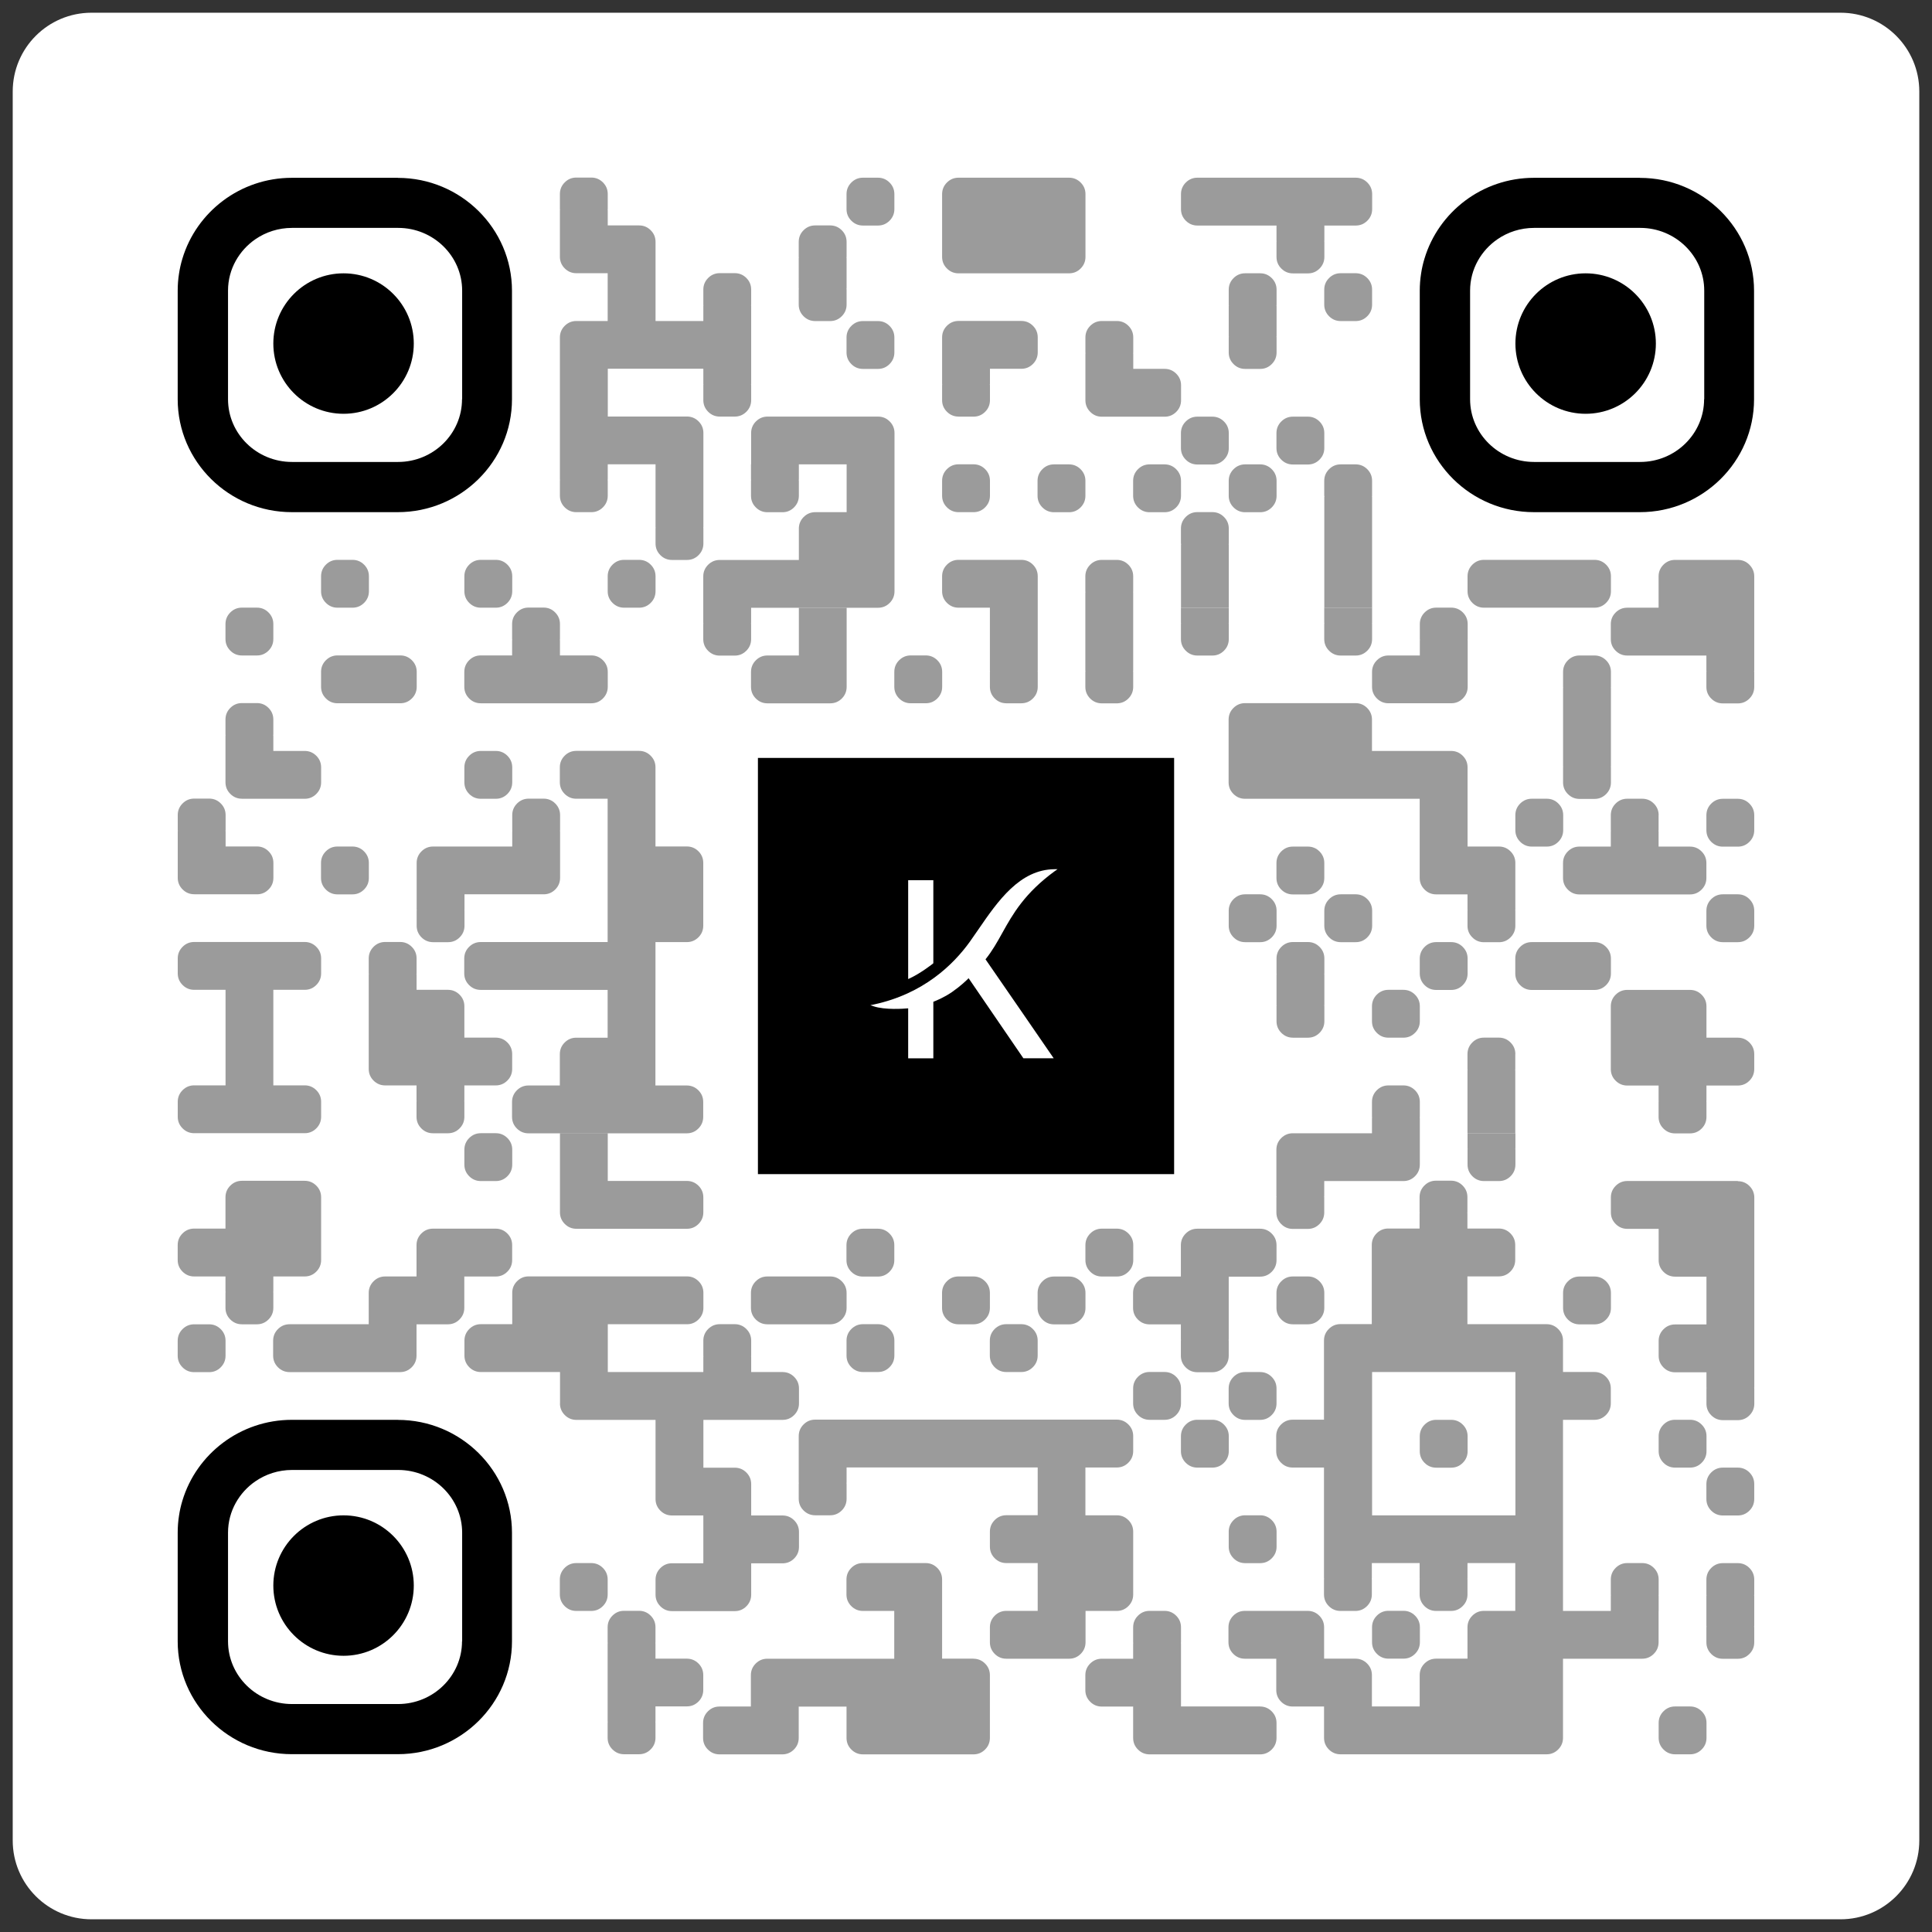 <svg xmlns="http://www.w3.org/2000/svg" fill="none" viewBox="0 0 120 120" height="120" width="120">
<rect x="0" y="0" width="120" height="120" fill="#333333" stroke="none"/>
<g clip-path="url(#clip0_16957_1052)">
<path fill="white" d="M114.316 0.79H5.684C2.981 0.79 0.79 2.981 0.79 5.684V114.316C0.79 117.019 2.981 119.211 5.684 119.211H114.316C117.019 119.211 119.211 117.019 119.211 114.316V5.684C119.211 2.981 117.019 0.79 114.316 0.79Z"></path>
<path fill="#9B9B9B" d="M53.601 14.009H54.529C54.809 14.009 55.05 13.91 55.251 13.709C55.448 13.512 55.551 13.271 55.551 12.987V12.059C55.551 11.779 55.452 11.538 55.251 11.337C55.054 11.139 54.813 11.037 54.529 11.037H53.601C53.321 11.037 53.08 11.135 52.879 11.337C52.681 11.534 52.579 11.775 52.579 12.059V12.987C52.579 13.267 52.677 13.508 52.879 13.709C53.076 13.906 53.317 14.009 53.601 14.009Z"></path>
<path fill="#9B9B9B" d="M74.372 14.009H79.286V14.96H79.294C79.29 14.992 79.286 15.016 79.286 15.031V15.959C79.286 16.239 79.385 16.48 79.586 16.681C79.784 16.879 80.025 16.981 80.309 16.981H81.236C81.517 16.981 81.757 16.883 81.959 16.681C82.156 16.484 82.259 16.243 82.259 15.959V15.031C82.259 15.031 82.259 14.992 82.251 14.96H82.259V14.009H84.205C84.485 14.009 84.726 13.91 84.927 13.709C85.125 13.512 85.227 13.271 85.227 12.987V12.059C85.227 11.779 85.129 11.538 84.927 11.337C84.73 11.139 84.489 11.037 84.205 11.037H74.376C74.096 11.037 73.855 11.135 73.653 11.337C73.456 11.534 73.353 11.775 73.353 12.059V12.987C73.353 13.267 73.452 13.508 73.653 13.709C73.851 13.906 74.092 14.009 74.376 14.009H74.372Z"></path>
<path fill="#9B9B9B" d="M59.538 16.977H66.398C66.679 16.977 66.92 16.879 67.121 16.677C67.318 16.48 67.421 16.239 67.421 15.955V12.059C67.421 11.779 67.322 11.538 67.121 11.337C66.924 11.139 66.683 11.037 66.398 11.037H59.538C59.258 11.037 59.017 11.135 58.816 11.337C58.618 11.534 58.516 11.775 58.516 12.059V15.955C58.516 16.235 58.614 16.476 58.816 16.677C59.013 16.875 59.254 16.977 59.538 16.977Z"></path>
<path fill="#9B9B9B" d="M50.633 19.942H51.56C51.841 19.942 52.081 19.843 52.283 19.642C52.48 19.444 52.583 19.204 52.583 18.919V17.992C52.583 17.992 52.583 17.952 52.575 17.921H52.583V16.022H52.575C52.579 15.99 52.583 15.967 52.583 15.951V15.023C52.583 14.743 52.484 14.502 52.283 14.301C52.085 14.104 51.845 14.001 51.56 14.001H50.633C50.352 14.001 50.112 14.1 49.91 14.301C49.713 14.498 49.61 14.739 49.61 15.023V15.951C49.61 15.951 49.61 15.99 49.618 16.022H49.61V17.921H49.618C49.614 17.952 49.61 17.976 49.61 17.992V18.919C49.61 19.2 49.709 19.44 49.91 19.642C50.108 19.839 50.349 19.942 50.633 19.942Z"></path>
<path fill="#9B9B9B" d="M83.273 19.942H84.201C84.481 19.942 84.722 19.843 84.923 19.642C85.121 19.445 85.223 19.204 85.223 18.92V17.992C85.223 17.712 85.125 17.471 84.923 17.27C84.726 17.072 84.485 16.97 84.201 16.97H83.273C82.993 16.97 82.752 17.068 82.551 17.27C82.354 17.467 82.251 17.708 82.251 17.992V18.92C82.251 19.2 82.35 19.441 82.551 19.642C82.748 19.84 82.989 19.942 83.273 19.942Z"></path>
<path fill="#9B9B9B" d="M54.529 19.942H53.601C53.321 19.942 53.08 20.041 52.879 20.242C52.681 20.439 52.579 20.68 52.579 20.964V21.892C52.579 22.172 52.677 22.413 52.879 22.614C53.076 22.812 53.317 22.914 53.601 22.914H54.529C54.809 22.914 55.05 22.816 55.251 22.614C55.448 22.417 55.551 22.176 55.551 21.892V20.964C55.551 20.684 55.452 20.443 55.251 20.242C55.054 20.044 54.813 19.942 54.529 19.942Z"></path>
<path fill="#9B9B9B" d="M67.417 21.892C67.417 21.892 67.417 21.931 67.425 21.963H67.417V24.86C67.417 25.141 67.516 25.381 67.717 25.583C67.914 25.78 68.155 25.883 68.439 25.883H72.335C72.616 25.883 72.856 25.784 73.058 25.583C73.255 25.385 73.358 25.145 73.358 24.86V23.933C73.358 23.652 73.259 23.412 73.058 23.21C72.86 23.013 72.62 22.91 72.335 22.91H70.389V21.959H70.382C70.385 21.927 70.389 21.904 70.389 21.888V20.96C70.389 20.68 70.291 20.439 70.089 20.238C69.892 20.041 69.651 19.938 69.367 19.938H68.439C68.159 19.938 67.918 20.037 67.717 20.238C67.52 20.435 67.417 20.676 67.417 20.96V21.888V21.892Z"></path>
<path fill="#9B9B9B" d="M76.318 21.892C76.318 22.172 76.417 22.413 76.618 22.614C76.816 22.812 77.056 22.914 77.341 22.914H78.268C78.549 22.914 78.789 22.816 78.991 22.614C79.188 22.417 79.291 22.176 79.291 21.892V20.964C79.291 20.964 79.291 20.925 79.283 20.893H79.291V18.995H79.283C79.287 18.963 79.291 18.939 79.291 18.924V17.996C79.291 17.716 79.192 17.475 78.991 17.274C78.793 17.076 78.553 16.974 78.268 16.974H77.341C77.061 16.974 76.82 17.072 76.618 17.274C76.421 17.471 76.318 17.712 76.318 17.996V18.924C76.318 18.924 76.318 18.963 76.326 18.995H76.318V20.893H76.326C76.322 20.925 76.318 20.949 76.318 20.964V21.892Z"></path>
<path fill="#9B9B9B" d="M59.538 25.879H60.466C60.746 25.879 60.987 25.78 61.188 25.579C61.385 25.381 61.488 25.141 61.488 24.857V23.929C61.488 23.929 61.488 23.889 61.48 23.858H61.488V22.907H63.434C63.714 22.907 63.955 22.808 64.156 22.607C64.354 22.409 64.456 22.168 64.456 21.884V20.956C64.456 20.676 64.358 20.435 64.156 20.234C63.959 20.037 63.718 19.934 63.434 19.934H59.538C59.258 19.934 59.017 20.033 58.816 20.234C58.618 20.431 58.516 20.672 58.516 20.956V23.854H58.523C58.52 23.885 58.516 23.909 58.516 23.925V24.852C58.516 25.133 58.614 25.374 58.816 25.575C59.013 25.772 59.254 25.875 59.538 25.875V25.879Z"></path>
<path fill="#9B9B9B" d="M46.646 28.843V29.795H46.654C46.65 29.826 46.646 29.85 46.646 29.866V30.793C46.646 31.074 46.744 31.314 46.946 31.516C47.143 31.713 47.384 31.816 47.668 31.816H48.596C48.876 31.816 49.117 31.717 49.318 31.516C49.515 31.318 49.618 31.078 49.618 30.793V29.866C49.618 29.866 49.618 29.826 49.61 29.795H49.618V28.843H52.586V31.812H50.64C50.36 31.812 50.119 31.91 49.918 32.112C49.721 32.309 49.618 32.55 49.618 32.834V34.78H44.703C44.423 34.78 44.182 34.879 43.981 35.08C43.784 35.278 43.681 35.518 43.681 35.803V38.7H43.689C43.685 38.732 43.681 38.755 43.681 38.771V39.699C43.681 39.979 43.78 40.22 43.981 40.421C44.178 40.618 44.419 40.721 44.703 40.721H45.631C45.911 40.721 46.152 40.622 46.353 40.421C46.551 40.224 46.654 39.983 46.654 39.699V38.771C46.654 38.771 46.654 38.732 46.646 38.7H46.654V37.749H49.622H52.59H54.536C54.817 37.749 55.057 37.65 55.259 37.449C55.456 37.251 55.559 37.011 55.559 36.726V31.812V26.897C55.559 26.617 55.46 26.376 55.259 26.175C55.061 25.978 54.821 25.875 54.536 25.875H47.676C47.396 25.875 47.155 25.974 46.953 26.175C46.756 26.372 46.654 26.613 46.654 26.897V28.843H46.646Z"></path>
<path fill="#9B9B9B" d="M75.3 25.879H74.372C74.092 25.879 73.851 25.978 73.65 26.179C73.452 26.376 73.35 26.617 73.35 26.901V27.829C73.35 28.109 73.448 28.35 73.65 28.551C73.847 28.749 74.088 28.851 74.372 28.851H75.3C75.58 28.851 75.821 28.753 76.022 28.551C76.219 28.354 76.322 28.113 76.322 27.829V26.901C76.322 26.621 76.223 26.38 76.022 26.179C75.825 25.982 75.584 25.879 75.3 25.879Z"></path>
<path fill="#9B9B9B" d="M81.233 25.879H80.305C80.025 25.879 79.784 25.978 79.583 26.179C79.385 26.376 79.283 26.617 79.283 26.901V27.829C79.283 28.109 79.381 28.35 79.583 28.551C79.78 28.749 80.021 28.851 80.305 28.851H81.233C81.513 28.851 81.754 28.753 81.955 28.551C82.152 28.354 82.255 28.113 82.255 27.829V26.901C82.255 26.621 82.156 26.38 81.955 26.179C81.758 25.982 81.517 25.879 81.233 25.879Z"></path>
<path fill="#9B9B9B" d="M35.798 31.812H36.726C37.006 31.812 37.247 31.713 37.448 31.512C37.646 31.314 37.748 31.073 37.748 30.789V29.862C37.748 29.862 37.748 29.822 37.74 29.791H37.748V28.839H40.717V31.808V32.759H40.725C40.721 32.791 40.717 32.814 40.717 32.83V33.758C40.717 34.038 40.815 34.279 41.017 34.48C41.214 34.678 41.455 34.78 41.739 34.78H42.667C42.947 34.78 43.188 34.681 43.389 34.48C43.586 34.283 43.689 34.042 43.689 33.758V32.83C43.689 32.83 43.689 32.791 43.681 32.759H43.689V31.808V26.893C43.689 26.613 43.59 26.372 43.389 26.171C43.192 25.974 42.951 25.871 42.667 25.871H37.752V22.902H43.685V23.854H43.693C43.689 23.885 43.685 23.909 43.685 23.925V24.852C43.685 25.133 43.784 25.373 43.985 25.575C44.182 25.772 44.423 25.875 44.708 25.875H45.635C45.915 25.875 46.156 25.776 46.358 25.575C46.555 25.378 46.657 25.137 46.657 24.852V23.925C46.657 23.925 46.657 23.885 46.65 23.854H46.657V18.987H46.65C46.654 18.955 46.657 18.931 46.657 18.916V17.988C46.657 17.708 46.559 17.467 46.358 17.266C46.16 17.068 45.919 16.966 45.635 16.966H44.708C44.427 16.966 44.186 17.064 43.985 17.266C43.788 17.463 43.685 17.704 43.685 17.988V18.916C43.685 18.916 43.685 18.955 43.693 18.987H43.685V19.938H40.717V15.024C40.717 14.743 40.618 14.502 40.417 14.301C40.219 14.104 39.978 14.001 39.694 14.001H37.748V13.05H37.74C37.744 13.018 37.748 12.995 37.748 12.979V12.051C37.748 11.771 37.65 11.53 37.448 11.329C37.251 11.131 37.01 11.029 36.726 11.029H35.798C35.518 11.029 35.277 11.127 35.076 11.329C34.879 11.526 34.776 11.767 34.776 12.051V12.979C34.776 12.979 34.776 13.018 34.784 13.05H34.776V15.947C34.776 16.227 34.875 16.468 35.076 16.67C35.273 16.867 35.514 16.97 35.798 16.97H37.744V19.938H35.798C35.518 19.938 35.277 20.037 35.076 20.238C34.879 20.435 34.776 20.676 34.776 20.96V29.791H34.784C34.78 29.822 34.776 29.846 34.776 29.862V30.789C34.776 31.07 34.875 31.31 35.076 31.512C35.273 31.709 35.514 31.812 35.798 31.812Z"></path>
<path fill="#9B9B9B" d="M59.538 31.812H60.466C60.746 31.812 60.987 31.713 61.188 31.512C61.385 31.314 61.488 31.074 61.488 30.789V29.862C61.488 29.581 61.389 29.341 61.188 29.139C60.991 28.942 60.75 28.839 60.466 28.839H59.538C59.258 28.839 59.017 28.938 58.816 29.139C58.618 29.337 58.516 29.578 58.516 29.862V30.789C58.516 31.07 58.614 31.31 58.816 31.512C59.013 31.709 59.254 31.812 59.538 31.812Z"></path>
<path fill="#9B9B9B" d="M67.417 29.866C67.417 29.585 67.318 29.345 67.117 29.143C66.919 28.946 66.678 28.843 66.394 28.843H65.467C65.186 28.843 64.946 28.942 64.744 29.143C64.547 29.341 64.444 29.581 64.444 29.866V30.793C64.444 31.073 64.543 31.314 64.744 31.516C64.942 31.713 65.183 31.816 65.467 31.816H66.394C66.675 31.816 66.915 31.717 67.117 31.516C67.314 31.318 67.417 31.078 67.417 30.793V29.866Z"></path>
<path fill="#9B9B9B" d="M72.331 28.843H71.404C71.124 28.843 70.883 28.942 70.681 29.143C70.484 29.341 70.381 29.581 70.381 29.866V30.793C70.381 31.073 70.48 31.314 70.681 31.516C70.879 31.713 71.12 31.816 71.404 31.816H72.331C72.612 31.816 72.852 31.717 73.054 31.516C73.251 31.318 73.354 31.078 73.354 30.793V29.866C73.354 29.585 73.255 29.345 73.054 29.143C72.856 28.946 72.616 28.843 72.331 28.843Z"></path>
<path fill="#9B9B9B" d="M76.318 30.793C76.318 31.073 76.417 31.314 76.618 31.516C76.816 31.713 77.056 31.816 77.341 31.816H78.268C78.549 31.816 78.789 31.717 78.991 31.516C79.188 31.318 79.291 31.078 79.291 30.793V29.866C79.291 29.585 79.192 29.345 78.991 29.143C78.793 28.946 78.553 28.843 78.268 28.843H77.341C77.061 28.843 76.82 28.942 76.618 29.143C76.421 29.341 76.318 29.581 76.318 29.866V30.793Z"></path>
<path fill="#9B9B9B" d="M82.255 30.793C82.255 30.793 82.255 30.833 82.263 30.864H82.255V37.748H85.223V30.864H85.216C85.219 30.833 85.223 30.809 85.223 30.793V29.866C85.223 29.585 85.125 29.345 84.923 29.143C84.726 28.946 84.485 28.843 84.201 28.843H83.273C82.993 28.843 82.752 28.942 82.551 29.143C82.354 29.341 82.251 29.581 82.251 29.866V30.793H82.255Z"></path>
<path fill="#9B9B9B" d="M73.354 33.758C73.354 33.758 73.354 33.797 73.362 33.829H73.354V37.745H76.322V33.829H76.314C76.318 33.797 76.322 33.773 76.322 33.758V32.83C76.322 32.55 76.223 32.309 76.022 32.108C75.825 31.91 75.584 31.808 75.3 31.808H74.372C74.092 31.808 73.851 31.906 73.65 32.108C73.452 32.305 73.35 32.546 73.35 32.83V33.758H73.354Z"></path>
<path fill="#9B9B9B" d="M20.964 37.745H21.892C22.172 37.745 22.413 37.646 22.614 37.445C22.812 37.248 22.914 37.007 22.914 36.722V35.795C22.914 35.515 22.816 35.274 22.614 35.072C22.417 34.875 22.176 34.773 21.892 34.773H20.964C20.684 34.773 20.443 34.871 20.242 35.072C20.044 35.27 19.942 35.511 19.942 35.795V36.722C19.942 37.003 20.041 37.243 20.242 37.445C20.439 37.642 20.68 37.745 20.964 37.745Z"></path>
<path fill="#9B9B9B" d="M29.866 37.745H30.793C31.073 37.745 31.314 37.646 31.516 37.445C31.713 37.248 31.816 37.007 31.816 36.722V35.795C31.816 35.515 31.717 35.274 31.516 35.072C31.318 34.875 31.078 34.773 30.793 34.773H29.866C29.585 34.773 29.345 34.871 29.143 35.072C28.946 35.27 28.843 35.511 28.843 35.795V36.722C28.843 37.003 28.942 37.243 29.143 37.445C29.341 37.642 29.581 37.745 29.866 37.745Z"></path>
<path fill="#9B9B9B" d="M39.695 37.745C39.975 37.745 40.216 37.646 40.417 37.445C40.614 37.248 40.717 37.007 40.717 36.722V35.795C40.717 35.515 40.618 35.274 40.417 35.072C40.22 34.875 39.979 34.773 39.695 34.773H38.767C38.487 34.773 38.246 34.871 38.045 35.072C37.847 35.27 37.745 35.511 37.745 35.795V36.722C37.745 37.003 37.843 37.243 38.045 37.445C38.242 37.642 38.483 37.745 38.767 37.745H39.695Z"></path>
<path fill="#9B9B9B" d="M59.538 37.745H61.484V41.661H61.492C61.488 41.692 61.484 41.716 61.484 41.732V42.659C61.484 42.94 61.583 43.18 61.784 43.382C61.981 43.579 62.222 43.682 62.506 43.682H63.434C63.714 43.682 63.955 43.583 64.156 43.382C64.354 43.184 64.456 42.944 64.456 42.659V41.732C64.456 41.732 64.456 41.692 64.448 41.661H64.456V35.795C64.456 35.515 64.358 35.274 64.156 35.072C63.959 34.875 63.718 34.773 63.434 34.773H59.538C59.258 34.773 59.017 34.871 58.816 35.072C58.618 35.27 58.516 35.511 58.516 35.795V36.722C58.516 37.003 58.614 37.243 58.816 37.445C59.013 37.642 59.254 37.745 59.538 37.745Z"></path>
<path fill="#9B9B9B" d="M70.385 35.799C70.385 35.519 70.287 35.278 70.085 35.076C69.888 34.879 69.647 34.776 69.363 34.776H68.436C68.155 34.776 67.914 34.875 67.713 35.076C67.516 35.274 67.413 35.514 67.413 35.799V36.726C67.413 36.726 67.413 36.766 67.421 36.797H67.413V41.664H67.421C67.417 41.696 67.413 41.72 67.413 41.736V42.663C67.413 42.944 67.512 43.184 67.713 43.386C67.91 43.583 68.151 43.686 68.436 43.686H69.363C69.643 43.686 69.884 43.587 70.085 43.386C70.283 43.188 70.385 42.947 70.385 42.663V41.736C70.385 41.736 70.385 41.696 70.378 41.664H70.385V36.797H70.378C70.382 36.766 70.385 36.742 70.385 36.726V35.799Z"></path>
<path fill="#9B9B9B" d="M92.175 37.745H94.121H97.089H99.035C99.316 37.745 99.556 37.646 99.758 37.445C99.955 37.248 100.058 37.007 100.058 36.722V35.795C100.058 35.515 99.959 35.274 99.758 35.072C99.56 34.875 99.319 34.773 99.035 34.773H92.175C91.894 34.773 91.654 34.871 91.452 35.072C91.255 35.27 91.152 35.511 91.152 35.795V36.722C91.152 37.003 91.251 37.243 91.452 37.445C91.65 37.642 91.891 37.745 92.175 37.745Z"></path>
<path fill="#9B9B9B" d="M108.659 35.076C108.462 34.879 108.221 34.776 107.937 34.776H104.041C103.76 34.776 103.52 34.875 103.318 35.076C103.121 35.274 103.018 35.514 103.018 35.799V37.745H101.072C100.792 37.745 100.551 37.843 100.35 38.045C100.152 38.242 100.05 38.483 100.05 38.767V39.695C100.05 39.975 100.148 40.216 100.35 40.417C100.547 40.614 100.788 40.717 101.072 40.717H105.987V41.669H105.995C105.991 41.7 105.987 41.724 105.987 41.739V42.667C105.987 42.947 106.085 43.188 106.287 43.389C106.484 43.587 106.725 43.69 107.009 43.69H107.937C108.217 43.69 108.458 43.591 108.659 43.389C108.856 43.192 108.959 42.951 108.959 42.667V41.739C108.959 41.739 108.959 41.7 108.951 41.669H108.959V35.803C108.959 35.522 108.86 35.282 108.659 35.08V35.076Z"></path>
<path fill="#9B9B9B" d="M15.027 40.713H15.955C16.235 40.713 16.476 40.614 16.677 40.413C16.875 40.216 16.977 39.975 16.977 39.691V38.763C16.977 38.483 16.879 38.242 16.677 38.041C16.48 37.843 16.239 37.741 15.955 37.741H15.027C14.747 37.741 14.506 37.839 14.305 38.041C14.107 38.238 14.005 38.479 14.005 38.763V39.691C14.005 39.971 14.104 40.212 14.305 40.413C14.502 40.611 14.743 40.713 15.027 40.713Z"></path>
<path fill="#9B9B9B" d="M49.614 40.713H47.668C47.388 40.713 47.147 40.812 46.946 41.013C46.749 41.21 46.646 41.451 46.646 41.735V42.663C46.646 42.943 46.745 43.184 46.946 43.385C47.143 43.583 47.384 43.685 47.668 43.685H51.564C51.845 43.685 52.086 43.587 52.287 43.385C52.484 43.188 52.587 42.947 52.587 42.663V37.748H49.618V40.717L49.614 40.713Z"></path>
<path fill="#9B9B9B" d="M76.318 37.745H73.35V38.696H73.358C73.354 38.727 73.35 38.751 73.35 38.767V39.695C73.35 39.975 73.448 40.216 73.65 40.417C73.847 40.614 74.088 40.717 74.372 40.717H75.3C75.58 40.717 75.821 40.618 76.022 40.417C76.219 40.22 76.322 39.979 76.322 39.695V38.767C76.322 38.767 76.322 38.727 76.314 38.696H76.322V37.745H76.318Z"></path>
<path fill="#9B9B9B" d="M85.219 37.745H82.251V38.696H82.259C82.255 38.727 82.251 38.751 82.251 38.767V39.695C82.251 39.975 82.35 40.216 82.551 40.417C82.748 40.614 82.989 40.717 83.273 40.717H84.201C84.481 40.717 84.722 40.618 84.923 40.417C85.121 40.22 85.223 39.979 85.223 39.695V38.767C85.223 38.767 85.223 38.727 85.216 38.696H85.223V37.745H85.219Z"></path>
<path fill="#9B9B9B" d="M20.964 43.681H24.86C25.141 43.681 25.381 43.583 25.583 43.381C25.78 43.184 25.883 42.943 25.883 42.659V41.731C25.883 41.451 25.784 41.21 25.583 41.009C25.385 40.812 25.145 40.709 24.86 40.709H20.964C20.684 40.709 20.443 40.808 20.242 41.009C20.044 41.206 19.942 41.447 19.942 41.731V42.659C19.942 42.939 20.041 43.18 20.242 43.381C20.439 43.579 20.68 43.681 20.964 43.681Z"></path>
<path fill="#9B9B9B" d="M29.866 43.682H36.726C37.007 43.682 37.247 43.583 37.449 43.382C37.646 43.184 37.749 42.943 37.749 42.659V41.732C37.749 41.451 37.65 41.211 37.449 41.009C37.251 40.812 37.01 40.709 36.726 40.709H34.78V39.758H34.772C34.776 39.726 34.78 39.703 34.78 39.687V38.759C34.78 38.479 34.681 38.238 34.48 38.037C34.283 37.839 34.042 37.737 33.758 37.737H32.83C32.55 37.737 32.309 37.836 32.108 38.037C31.91 38.234 31.808 38.475 31.808 38.759V39.687C31.808 39.687 31.808 39.726 31.816 39.758H31.808V40.709H29.862C29.581 40.709 29.341 40.808 29.139 41.009C28.942 41.207 28.839 41.447 28.839 41.732V42.659C28.839 42.939 28.938 43.18 29.139 43.382C29.337 43.579 29.578 43.682 29.862 43.682H29.866Z"></path>
<path fill="#9B9B9B" d="M55.547 42.659C55.547 42.939 55.646 43.18 55.847 43.381C56.045 43.579 56.285 43.681 56.57 43.681H57.497C57.778 43.681 58.018 43.583 58.22 43.381C58.417 43.184 58.52 42.943 58.52 42.659V41.731C58.52 41.451 58.421 41.21 58.22 41.009C58.022 40.812 57.782 40.709 57.497 40.709H56.57C56.289 40.709 56.049 40.808 55.847 41.009C55.65 41.206 55.547 41.447 55.547 41.731V42.659Z"></path>
<path fill="#9B9B9B" d="M85.22 42.659C85.22 42.939 85.318 43.18 85.52 43.382C85.717 43.579 85.958 43.681 86.242 43.681H90.138C90.418 43.681 90.659 43.583 90.861 43.382C91.058 43.184 91.16 42.943 91.16 42.659V39.762H91.153C91.157 39.73 91.16 39.706 91.16 39.691V38.763C91.16 38.483 91.062 38.242 90.861 38.041C90.663 37.843 90.422 37.741 90.138 37.741H89.21C88.93 37.741 88.689 37.839 88.488 38.041C88.291 38.238 88.188 38.479 88.188 38.763V39.691C88.188 39.691 88.188 39.73 88.196 39.762H88.188V40.713H86.242C85.962 40.713 85.721 40.812 85.52 41.013C85.322 41.211 85.22 41.451 85.22 41.736V42.663V42.659Z"></path>
<path fill="#9B9B9B" d="M99.035 40.713H98.108C97.828 40.713 97.587 40.812 97.385 41.013C97.188 41.21 97.085 41.451 97.085 41.735V42.663C97.085 42.663 97.085 42.702 97.093 42.734H97.085V47.601H97.093C97.089 47.633 97.085 47.656 97.085 47.672V48.6C97.085 48.88 97.184 49.121 97.385 49.322C97.583 49.52 97.824 49.622 98.108 49.622H99.035C99.316 49.622 99.556 49.523 99.758 49.322C99.955 49.125 100.058 48.884 100.058 48.6V47.672C100.058 47.672 100.058 47.633 100.05 47.601H100.058V42.734H100.05C100.054 42.702 100.058 42.679 100.058 42.663V41.735C100.058 41.455 99.959 41.214 99.758 41.013C99.561 40.816 99.32 40.713 99.035 40.713Z"></path>
<path fill="#9B9B9B" d="M15.027 49.614H18.923C19.204 49.614 19.444 49.516 19.646 49.314C19.843 49.117 19.946 48.876 19.946 48.592V47.664C19.946 47.384 19.847 47.143 19.646 46.942C19.448 46.744 19.207 46.642 18.923 46.642H16.977V45.691H16.969C16.973 45.659 16.977 45.635 16.977 45.619V44.692C16.977 44.411 16.879 44.171 16.677 43.969C16.48 43.772 16.239 43.669 15.955 43.669H15.027C14.747 43.669 14.506 43.768 14.305 43.969C14.107 44.167 14.005 44.408 14.005 44.692V45.619C14.005 45.619 14.005 45.659 14.013 45.691H14.005V48.588C14.005 48.868 14.104 49.109 14.305 49.31C14.502 49.508 14.743 49.61 15.027 49.61V49.614Z"></path>
<path fill="#9B9B9B" d="M29.866 49.614H30.793C31.073 49.614 31.314 49.516 31.516 49.315C31.713 49.117 31.816 48.876 31.816 48.592V47.664C31.816 47.384 31.717 47.143 31.516 46.942C31.318 46.745 31.078 46.642 30.793 46.642H29.866C29.585 46.642 29.345 46.741 29.143 46.942C28.946 47.139 28.843 47.38 28.843 47.664V48.592C28.843 48.872 28.942 49.113 29.143 49.315C29.341 49.512 29.581 49.614 29.866 49.614Z"></path>
<path fill="#9B9B9B" d="M95.143 52.583H96.071C96.351 52.583 96.592 52.484 96.793 52.283C96.99 52.085 97.093 51.845 97.093 51.56V50.633C97.093 50.352 96.994 50.112 96.793 49.91C96.596 49.713 96.355 49.61 96.071 49.61H95.143C94.863 49.61 94.622 49.709 94.421 49.91C94.223 50.108 94.121 50.349 94.121 50.633V51.56C94.121 51.841 94.219 52.081 94.421 52.283C94.618 52.48 94.859 52.583 95.143 52.583Z"></path>
<path fill="#9B9B9B" d="M103.022 50.633C103.022 50.352 102.924 50.112 102.722 49.91C102.525 49.713 102.284 49.61 102 49.61H101.072C100.792 49.61 100.551 49.709 100.35 49.91C100.153 50.108 100.05 50.349 100.05 50.633V51.56C100.05 51.56 100.05 51.6 100.058 51.631H100.05V52.583H98.104C97.824 52.583 97.583 52.681 97.382 52.883C97.184 53.08 97.082 53.321 97.082 53.605V54.533C97.082 54.813 97.18 55.054 97.382 55.255C97.579 55.453 97.82 55.555 98.104 55.555H100.05H103.018H104.964C105.245 55.555 105.485 55.456 105.687 55.255C105.884 55.058 105.987 54.817 105.987 54.533V53.605C105.987 53.325 105.888 53.084 105.687 52.883C105.489 52.685 105.249 52.583 104.964 52.583H103.018V51.631H103.01C103.014 51.6 103.018 51.576 103.018 51.56V50.633H103.022Z"></path>
<path fill="#9B9B9B" d="M107.937 49.614H107.009C106.729 49.614 106.488 49.713 106.287 49.914C106.089 50.112 105.987 50.352 105.987 50.637V51.564C105.987 51.844 106.086 52.085 106.287 52.287C106.484 52.484 106.725 52.587 107.009 52.587H107.937C108.217 52.587 108.458 52.488 108.659 52.287C108.857 52.089 108.959 51.849 108.959 51.564V50.637C108.959 50.356 108.86 50.116 108.659 49.914C108.462 49.717 108.221 49.614 107.937 49.614Z"></path>
<path fill="#9B9B9B" d="M12.063 55.547H15.959C16.239 55.547 16.48 55.449 16.681 55.247C16.879 55.05 16.981 54.809 16.981 54.525V53.597C16.981 53.317 16.883 53.076 16.681 52.875C16.484 52.678 16.243 52.575 15.959 52.575H14.013V51.624H14.005C14.009 51.592 14.013 51.568 14.013 51.553V50.625C14.013 50.345 13.914 50.104 13.713 49.903C13.515 49.705 13.275 49.602 12.991 49.602H12.063C11.783 49.602 11.542 49.701 11.341 49.903C11.143 50.1 11.04 50.341 11.04 50.625V51.553C11.04 51.553 11.04 51.592 11.048 51.624H11.04V54.521C11.04 54.801 11.139 55.042 11.341 55.243C11.538 55.441 11.779 55.543 12.063 55.543V55.547Z"></path>
<path fill="#9B9B9B" d="M22.91 53.601C22.91 53.321 22.812 53.08 22.61 52.879C22.413 52.681 22.172 52.579 21.888 52.579H20.96C20.68 52.579 20.439 52.677 20.238 52.879C20.041 53.076 19.938 53.317 19.938 53.601V54.529C19.938 54.809 20.037 55.05 20.238 55.251C20.435 55.448 20.676 55.551 20.96 55.551H21.888C22.168 55.551 22.409 55.452 22.61 55.251C22.808 55.054 22.91 54.813 22.91 54.529V53.601Z"></path>
<path fill="#9B9B9B" d="M25.879 55.547V56.499H25.887C25.883 56.53 25.879 56.554 25.879 56.57V57.497C25.879 57.778 25.978 58.018 26.179 58.22C26.376 58.417 26.617 58.52 26.901 58.52H27.829C28.109 58.52 28.35 58.421 28.551 58.22C28.749 58.022 28.851 57.781 28.851 57.497V56.57C28.851 56.57 28.851 56.53 28.843 56.499H28.851V55.547H31.82H33.766C34.046 55.547 34.287 55.449 34.488 55.247C34.685 55.05 34.788 54.809 34.788 54.525V51.627H34.78C34.784 51.596 34.788 51.572 34.788 51.556V50.629C34.788 50.349 34.689 50.108 34.488 49.906C34.291 49.709 34.05 49.606 33.766 49.606H32.838C32.558 49.606 32.317 49.705 32.116 49.906C31.918 50.104 31.816 50.345 31.816 50.629V51.556C31.816 51.556 31.816 51.596 31.824 51.627H31.816V52.579H26.901C26.621 52.579 26.38 52.678 26.179 52.879C25.982 53.076 25.879 53.317 25.879 53.601V55.547Z"></path>
<path fill="#9B9B9B" d="M81.233 52.583H80.305C80.025 52.583 79.784 52.681 79.583 52.883C79.385 53.08 79.283 53.321 79.283 53.605V54.532C79.283 54.813 79.381 55.054 79.583 55.255C79.78 55.452 80.021 55.555 80.305 55.555H81.233C81.513 55.555 81.754 55.456 81.955 55.255C82.152 55.057 82.255 54.817 82.255 54.532V53.605C82.255 53.325 82.156 53.084 81.955 52.883C81.758 52.685 81.517 52.583 81.233 52.583Z"></path>
<path fill="#9B9B9B" d="M78.268 55.547H77.341C77.061 55.547 76.82 55.646 76.618 55.847C76.421 56.045 76.318 56.285 76.318 56.57V57.497C76.318 57.778 76.417 58.018 76.618 58.22C76.816 58.417 77.056 58.52 77.341 58.52H78.268C78.549 58.52 78.789 58.421 78.991 58.22C79.188 58.022 79.291 57.782 79.291 57.497V56.57C79.291 56.289 79.192 56.049 78.991 55.847C78.793 55.65 78.553 55.547 78.268 55.547Z"></path>
<path fill="#9B9B9B" d="M82.255 57.497C82.255 57.778 82.354 58.018 82.555 58.22C82.752 58.417 82.993 58.52 83.277 58.52H84.205C84.485 58.52 84.726 58.421 84.927 58.22C85.125 58.022 85.227 57.782 85.227 57.497V56.57C85.227 56.289 85.129 56.049 84.927 55.847C84.73 55.65 84.489 55.547 84.205 55.547H83.277C82.997 55.547 82.756 55.646 82.555 55.847C82.358 56.045 82.255 56.285 82.255 56.57V57.497Z"></path>
<path fill="#9B9B9B" d="M94.121 56.569C94.121 56.569 94.121 56.53 94.113 56.498H94.121V53.601C94.121 53.321 94.022 53.08 93.821 52.879C93.624 52.681 93.383 52.579 93.099 52.579H91.153V47.664C91.153 47.384 91.054 47.143 90.853 46.942C90.655 46.744 90.415 46.642 90.13 46.642H85.216V44.696C85.216 44.415 85.117 44.175 84.916 43.973C84.718 43.776 84.478 43.673 84.193 43.673H77.333C77.053 43.673 76.812 43.772 76.611 43.973C76.413 44.171 76.311 44.411 76.311 44.696V48.592C76.311 48.872 76.409 49.113 76.611 49.314C76.808 49.511 77.049 49.614 77.333 49.614H88.18V54.529C88.18 54.809 88.279 55.05 88.48 55.251C88.678 55.448 88.918 55.551 89.203 55.551H91.149V56.502H91.157C91.153 56.534 91.149 56.558 91.149 56.573V57.501C91.149 57.781 91.247 58.022 91.449 58.223C91.646 58.421 91.887 58.523 92.171 58.523H93.099C93.379 58.523 93.62 58.425 93.821 58.223C94.018 58.026 94.121 57.785 94.121 57.501V56.573V56.569Z"></path>
<path fill="#9B9B9B" d="M107.937 55.547H107.009C106.729 55.547 106.488 55.646 106.287 55.847C106.089 56.045 105.987 56.285 105.987 56.57V57.497C105.987 57.778 106.086 58.018 106.287 58.22C106.484 58.417 106.725 58.52 107.009 58.52H107.937C108.217 58.52 108.458 58.421 108.659 58.22C108.857 58.022 108.959 57.782 108.959 57.497V56.57C108.959 56.289 108.86 56.049 108.659 55.847C108.462 55.65 108.221 55.547 107.937 55.547Z"></path>
<path fill="#9B9B9B" d="M79.287 60.462C79.287 60.462 79.287 60.501 79.294 60.533H79.287V62.431H79.294C79.291 62.463 79.287 62.487 79.287 62.502V63.43C79.287 63.71 79.385 63.951 79.587 64.153C79.784 64.35 80.025 64.453 80.309 64.453H81.237C81.517 64.453 81.758 64.354 81.959 64.153C82.156 63.955 82.259 63.714 82.259 63.43V62.502C82.259 62.502 82.259 62.463 82.251 62.431H82.259V60.533H82.251C82.255 60.501 82.259 60.477 82.259 60.462V59.534C82.259 59.254 82.16 59.013 81.959 58.812C81.762 58.614 81.521 58.512 81.237 58.512H80.309C80.029 58.512 79.788 58.61 79.587 58.812C79.389 59.009 79.287 59.25 79.287 59.534V60.462Z"></path>
<path fill="#9B9B9B" d="M91.156 59.538C91.156 59.258 91.058 59.017 90.856 58.816C90.659 58.618 90.418 58.516 90.134 58.516H89.207C88.926 58.516 88.685 58.614 88.484 58.816C88.287 59.013 88.184 59.254 88.184 59.538V60.466C88.184 60.746 88.283 60.987 88.484 61.188C88.681 61.385 88.922 61.488 89.207 61.488H90.134C90.414 61.488 90.655 61.389 90.856 61.188C91.054 60.991 91.156 60.75 91.156 60.466V59.538Z"></path>
<path fill="#9B9B9B" d="M100.057 59.538C100.057 59.258 99.959 59.017 99.757 58.816C99.56 58.618 99.319 58.516 99.035 58.516H95.139C94.859 58.516 94.618 58.614 94.417 58.816C94.219 59.013 94.117 59.254 94.117 59.538V60.466C94.117 60.746 94.215 60.987 94.417 61.188C94.614 61.385 94.855 61.488 95.139 61.488H99.035C99.315 61.488 99.556 61.389 99.757 61.188C99.955 60.991 100.057 60.75 100.057 60.466V59.538Z"></path>
<path fill="#9B9B9B" d="M40.713 61.484V58.516H42.659C42.939 58.516 43.18 58.417 43.382 58.216C43.579 58.018 43.681 57.778 43.681 57.493V53.597C43.681 53.317 43.583 53.076 43.382 52.875C43.184 52.678 42.943 52.575 42.659 52.575H40.713V47.661C40.713 47.38 40.614 47.139 40.413 46.938C40.216 46.741 39.975 46.638 39.691 46.638H35.795C35.514 46.638 35.274 46.737 35.072 46.938C34.875 47.136 34.772 47.376 34.772 47.661V48.588C34.772 48.868 34.871 49.109 35.072 49.311C35.27 49.508 35.51 49.611 35.795 49.611H37.741V55.543V58.512H29.858C29.578 58.512 29.337 58.611 29.135 58.812C28.938 59.009 28.835 59.25 28.835 59.534V60.462C28.835 60.742 28.934 60.983 29.135 61.184C29.333 61.382 29.574 61.484 29.858 61.484H37.741V64.453H35.795C35.514 64.453 35.274 64.551 35.072 64.753C34.875 64.95 34.772 65.191 34.772 65.475V67.421H32.826C32.546 67.421 32.305 67.52 32.104 67.721C31.907 67.918 31.804 68.159 31.804 68.443V69.371C31.804 69.651 31.903 69.892 32.104 70.093C32.301 70.291 32.542 70.393 32.826 70.393H34.772H37.741H40.709H42.655C42.935 70.393 43.176 70.295 43.378 70.093C43.575 69.896 43.678 69.655 43.678 69.371V68.443C43.678 68.163 43.579 67.922 43.378 67.721C43.18 67.524 42.939 67.421 42.655 67.421H40.709V61.488L40.713 61.484Z"></path>
<path fill="#9B9B9B" d="M88.188 62.502C88.188 62.222 88.09 61.981 87.888 61.78C87.691 61.583 87.45 61.48 87.166 61.48H86.238C85.958 61.48 85.717 61.579 85.516 61.78C85.318 61.977 85.216 62.218 85.216 62.502V63.43C85.216 63.71 85.314 63.951 85.516 64.152C85.713 64.35 85.954 64.452 86.238 64.452H87.166C87.446 64.452 87.687 64.354 87.888 64.152C88.086 63.955 88.188 63.714 88.188 63.43V62.502Z"></path>
<path fill="#9B9B9B" d="M31.812 65.471C31.812 65.191 31.713 64.95 31.512 64.749C31.314 64.551 31.073 64.449 30.789 64.449H28.843V62.502C28.843 62.222 28.744 61.981 28.543 61.78C28.346 61.583 28.105 61.48 27.821 61.48H25.875V60.529H25.867C25.871 60.497 25.875 60.474 25.875 60.458V59.53C25.875 59.25 25.776 59.009 25.575 58.808C25.377 58.61 25.137 58.508 24.852 58.508H23.925C23.644 58.508 23.404 58.606 23.202 58.808C23.005 59.005 22.902 59.246 22.902 59.53V60.458C22.902 60.458 22.902 60.497 22.91 60.529H22.902V66.395C22.902 66.675 23.001 66.916 23.202 67.117C23.4 67.314 23.64 67.417 23.925 67.417H25.871V68.368H25.879C25.875 68.4 25.871 68.424 25.871 68.439V69.367C25.871 69.647 25.97 69.888 26.171 70.089C26.368 70.287 26.609 70.389 26.893 70.389H27.821C28.101 70.389 28.342 70.291 28.543 70.089C28.741 69.892 28.843 69.651 28.843 69.367V68.439C28.843 68.439 28.843 68.4 28.835 68.368H28.843V67.417H30.789C31.069 67.417 31.31 67.318 31.512 67.117C31.709 66.92 31.812 66.679 31.812 66.395V65.467V65.471Z"></path>
<path fill="#9B9B9B" d="M94.121 65.471C94.121 65.191 94.022 64.95 93.821 64.749C93.623 64.551 93.383 64.449 93.098 64.449H92.171C91.891 64.449 91.65 64.547 91.448 64.749C91.251 64.946 91.148 65.187 91.148 65.471V66.399C91.148 66.399 91.148 66.438 91.156 66.47H91.148V70.386H94.117V66.47H94.109C94.113 66.438 94.117 66.415 94.117 66.399V65.471H94.121Z"></path>
<path fill="#9B9B9B" d="M107.937 64.452H105.991V62.506C105.991 62.226 105.892 61.985 105.691 61.784C105.493 61.587 105.252 61.484 104.968 61.484H101.072C100.792 61.484 100.551 61.583 100.35 61.784C100.152 61.981 100.05 62.222 100.05 62.506V66.402C100.05 66.683 100.148 66.923 100.35 67.125C100.547 67.322 100.788 67.425 101.072 67.425H103.018V68.376H103.026C103.022 68.408 103.018 68.431 103.018 68.447V69.375C103.018 69.655 103.117 69.896 103.318 70.097C103.516 70.294 103.756 70.397 104.041 70.397H104.968C105.248 70.397 105.489 70.298 105.691 70.097C105.888 69.9 105.991 69.659 105.991 69.375V68.447C105.991 68.447 105.991 68.408 105.983 68.376H105.991V67.425H107.937C108.217 67.425 108.458 67.326 108.659 67.125C108.856 66.927 108.959 66.686 108.959 66.402V65.475C108.959 65.194 108.86 64.954 108.659 64.752C108.462 64.555 108.221 64.452 107.937 64.452Z"></path>
<path fill="#9B9B9B" d="M12.063 70.385H14.009H16.977H18.923C19.204 70.385 19.445 70.287 19.646 70.085C19.843 69.888 19.946 69.647 19.946 69.363V68.435C19.946 68.155 19.847 67.914 19.646 67.713C19.448 67.516 19.208 67.413 18.923 67.413H16.977V61.48H18.923C19.204 61.48 19.445 61.382 19.646 61.18C19.843 60.983 19.946 60.742 19.946 60.458V59.53C19.946 59.25 19.847 59.009 19.646 58.808C19.448 58.61 19.208 58.508 18.923 58.508H12.063C11.783 58.508 11.542 58.606 11.341 58.808C11.143 59.005 11.04 59.246 11.04 59.53V60.458C11.04 60.738 11.139 60.979 11.341 61.18C11.538 61.378 11.779 61.48 12.063 61.48H14.009V67.413H12.063C11.783 67.413 11.542 67.512 11.341 67.713C11.143 67.91 11.04 68.151 11.04 68.435V69.363C11.04 69.643 11.139 69.884 11.341 70.085C11.538 70.283 11.779 70.385 12.063 70.385Z"></path>
<path fill="#9B9B9B" d="M88.188 68.439C88.188 68.159 88.089 67.918 87.888 67.717C87.691 67.52 87.45 67.417 87.166 67.417H86.238C85.958 67.417 85.717 67.516 85.516 67.717C85.318 67.914 85.216 68.155 85.216 68.439V69.367C85.216 69.367 85.216 69.406 85.224 69.438H85.216V70.389H80.301C80.021 70.389 79.78 70.488 79.579 70.689C79.381 70.887 79.279 71.127 79.279 71.412V74.309H79.287C79.283 74.341 79.279 74.364 79.279 74.38V75.308C79.279 75.588 79.377 75.829 79.579 76.03C79.776 76.228 80.017 76.33 80.301 76.33H81.229C81.509 76.33 81.75 76.231 81.951 76.03C82.148 75.833 82.251 75.592 82.251 75.308V74.38C82.251 74.38 82.251 74.341 82.243 74.309H82.251V73.358H87.166C87.446 73.358 87.687 73.259 87.888 73.058C88.085 72.86 88.188 72.62 88.188 72.335V69.438H88.18C88.184 69.406 88.188 69.383 88.188 69.367V68.439Z"></path>
<path fill="#9B9B9B" d="M30.793 70.385H29.866C29.585 70.385 29.345 70.484 29.143 70.685C28.946 70.883 28.843 71.123 28.843 71.408V72.335C28.843 72.615 28.942 72.856 29.143 73.058C29.341 73.255 29.581 73.358 29.866 73.358H30.793C31.073 73.358 31.314 73.259 31.516 73.058C31.713 72.86 31.816 72.62 31.816 72.335V71.408C31.816 71.127 31.717 70.887 31.516 70.685C31.318 70.488 31.078 70.385 30.793 70.385Z"></path>
<path fill="#9B9B9B" d="M94.121 70.385H91.152V71.337H91.16C91.156 71.368 91.152 71.392 91.152 71.408V72.335C91.152 72.615 91.251 72.856 91.452 73.058C91.65 73.255 91.891 73.358 92.175 73.358H93.102C93.383 73.358 93.623 73.259 93.825 73.058C94.022 72.86 94.125 72.62 94.125 72.335V71.408C94.125 71.408 94.125 71.368 94.117 71.337H94.125V70.385H94.121Z"></path>
<path fill="#9B9B9B" d="M34.78 75.3C34.78 75.58 34.879 75.821 35.08 76.022C35.278 76.219 35.518 76.322 35.803 76.322H42.663C42.943 76.322 43.184 76.224 43.386 76.022C43.583 75.825 43.685 75.584 43.685 75.3V74.372C43.685 74.092 43.587 73.851 43.386 73.65C43.188 73.452 42.947 73.35 42.663 73.35H37.749V70.381H34.78V75.296V75.3Z"></path>
<path fill="#9B9B9B" d="M107.937 73.354H101.076C100.796 73.354 100.555 73.453 100.354 73.654C100.156 73.851 100.054 74.092 100.054 74.376V75.304C100.054 75.584 100.152 75.825 100.354 76.026C100.551 76.224 100.792 76.326 101.076 76.326H103.022V78.272C103.022 78.553 103.121 78.793 103.322 78.995C103.519 79.192 103.76 79.295 104.044 79.295H105.991V82.263H104.044C103.764 82.263 103.523 82.362 103.322 82.563C103.125 82.761 103.022 83.001 103.022 83.286V84.213C103.022 84.493 103.121 84.734 103.322 84.936C103.519 85.133 103.76 85.236 104.044 85.236H105.991V86.187H105.998C105.994 86.219 105.991 86.242 105.991 86.258V87.186C105.991 87.466 106.089 87.707 106.291 87.908C106.488 88.105 106.729 88.208 107.013 88.208H107.941C108.221 88.208 108.462 88.109 108.663 87.908C108.86 87.711 108.963 87.47 108.963 87.186V86.258C108.963 86.258 108.963 86.219 108.955 86.187H108.963V74.388C108.963 74.108 108.864 73.867 108.663 73.666C108.466 73.469 108.225 73.366 107.941 73.366L107.937 73.354Z"></path>
<path fill="#9B9B9B" d="M55.547 77.341C55.547 77.061 55.448 76.82 55.247 76.618C55.05 76.421 54.809 76.318 54.525 76.318H53.597C53.317 76.318 53.076 76.417 52.875 76.618C52.677 76.816 52.575 77.056 52.575 77.341V78.268C52.575 78.549 52.673 78.789 52.875 78.991C53.072 79.188 53.313 79.291 53.597 79.291H54.525C54.805 79.291 55.046 79.192 55.247 78.991C55.444 78.793 55.547 78.553 55.547 78.268V77.341Z"></path>
<path fill="#9B9B9B" d="M68.439 79.287H69.367C69.647 79.287 69.888 79.188 70.089 78.987C70.287 78.79 70.389 78.549 70.389 78.264V77.337C70.389 77.057 70.291 76.816 70.089 76.615C69.892 76.417 69.651 76.314 69.367 76.314H68.439C68.159 76.314 67.918 76.413 67.717 76.615C67.52 76.812 67.417 77.053 67.417 77.337V78.264C67.417 78.545 67.516 78.785 67.717 78.987C67.914 79.184 68.155 79.287 68.439 79.287Z"></path>
<path fill="#9B9B9B" d="M79.287 77.341C79.287 77.061 79.188 76.82 78.987 76.618C78.789 76.421 78.549 76.318 78.264 76.318H74.368C74.088 76.318 73.847 76.417 73.646 76.618C73.448 76.816 73.346 77.056 73.346 77.341V79.287H71.4C71.12 79.287 70.879 79.385 70.677 79.587C70.48 79.784 70.377 80.025 70.377 80.309V81.237C70.377 81.517 70.476 81.758 70.677 81.959C70.875 82.156 71.116 82.259 71.4 82.259H73.346V83.21H73.354C73.35 83.242 73.346 83.266 73.346 83.281V84.209C73.346 84.489 73.445 84.73 73.646 84.931C73.843 85.129 74.084 85.231 74.368 85.231H75.296C75.576 85.231 75.817 85.133 76.018 84.931C76.216 84.734 76.318 84.493 76.318 84.209V83.281C76.318 83.281 76.318 83.242 76.31 83.21H76.318V79.295H78.264C78.545 79.295 78.785 79.196 78.987 78.995C79.184 78.797 79.287 78.556 79.287 78.272V77.345V77.341Z"></path>
<path fill="#9B9B9B" d="M16.977 80.305C16.977 80.305 16.977 80.266 16.97 80.234H16.977V79.283H18.924C19.204 79.283 19.445 79.184 19.646 78.983C19.843 78.785 19.946 78.544 19.946 78.26V74.364C19.946 74.084 19.847 73.843 19.646 73.642C19.448 73.444 19.208 73.342 18.924 73.342H15.027C14.747 73.342 14.506 73.441 14.305 73.642C14.108 73.839 14.005 74.08 14.005 74.364V76.31H12.059C11.779 76.31 11.538 76.409 11.337 76.61C11.139 76.808 11.037 77.048 11.037 77.333V78.26C11.037 78.54 11.135 78.781 11.337 78.983C11.534 79.18 11.775 79.283 12.059 79.283H14.005V80.234H14.013C14.009 80.266 14.005 80.289 14.005 80.305V81.233C14.005 81.513 14.104 81.754 14.305 81.955C14.502 82.152 14.743 82.255 15.027 82.255H15.955C16.235 82.255 16.476 82.156 16.677 81.955C16.875 81.758 16.977 81.517 16.977 81.233V80.305Z"></path>
<path fill="#9B9B9B" d="M28.843 79.287H30.789C31.069 79.287 31.31 79.188 31.511 78.987C31.709 78.79 31.811 78.549 31.811 78.264V77.337C31.811 77.057 31.713 76.816 31.511 76.615C31.314 76.417 31.073 76.314 30.789 76.314H26.893C26.613 76.314 26.372 76.413 26.171 76.615C25.973 76.812 25.871 77.053 25.871 77.337V79.283H23.924C23.644 79.283 23.404 79.382 23.202 79.583C23.005 79.78 22.902 80.021 22.902 80.305V82.251H17.988C17.707 82.251 17.467 82.35 17.265 82.551C17.068 82.749 16.965 82.99 16.965 83.274V84.201C16.965 84.482 17.064 84.722 17.265 84.924C17.463 85.121 17.703 85.224 17.988 85.224H24.848C25.128 85.224 25.369 85.125 25.571 84.924C25.768 84.726 25.871 84.486 25.871 84.201V82.255H27.817C28.097 82.255 28.338 82.157 28.539 81.955C28.736 81.758 28.839 81.517 28.839 81.233V79.287H28.843Z"></path>
<path fill="#9B9B9B" d="M52.583 80.305C52.583 80.025 52.484 79.784 52.283 79.583C52.086 79.385 51.845 79.283 51.56 79.283H47.664C47.384 79.283 47.143 79.381 46.942 79.583C46.745 79.78 46.642 80.021 46.642 80.305V81.233C46.642 81.513 46.741 81.754 46.942 81.955C47.139 82.152 47.38 82.255 47.664 82.255H51.56C51.841 82.255 52.082 82.156 52.283 81.955C52.48 81.758 52.583 81.517 52.583 81.233V80.305Z"></path>
<path fill="#9B9B9B" d="M61.484 80.305C61.484 80.025 61.385 79.784 61.184 79.583C60.987 79.385 60.746 79.283 60.462 79.283H59.534C59.254 79.283 59.013 79.381 58.812 79.583C58.614 79.78 58.512 80.021 58.512 80.305V81.233C58.512 81.513 58.61 81.754 58.812 81.955C59.009 82.152 59.25 82.255 59.534 82.255H60.462C60.742 82.255 60.983 82.156 61.184 81.955C61.382 81.758 61.484 81.517 61.484 81.233V80.305Z"></path>
<path fill="#9B9B9B" d="M66.398 79.287H65.471C65.19 79.287 64.95 79.385 64.748 79.587C64.551 79.784 64.448 80.025 64.448 80.309V81.237C64.448 81.517 64.547 81.758 64.748 81.959C64.946 82.156 65.186 82.259 65.471 82.259H66.398C66.678 82.259 66.919 82.16 67.121 81.959C67.318 81.762 67.421 81.521 67.421 81.237V80.309C67.421 80.029 67.322 79.788 67.121 79.587C66.923 79.389 66.683 79.287 66.398 79.287Z"></path>
<path fill="#9B9B9B" d="M80.305 82.255H81.233C81.513 82.255 81.754 82.156 81.955 81.955C82.152 81.758 82.255 81.517 82.255 81.233V80.305C82.255 80.025 82.156 79.784 81.955 79.583C81.758 79.385 81.517 79.283 81.233 79.283H80.305C80.025 79.283 79.784 79.381 79.583 79.583C79.385 79.78 79.283 80.021 79.283 80.305V81.233C79.283 81.513 79.381 81.754 79.583 81.955C79.78 82.152 80.021 82.255 80.305 82.255Z"></path>
<path fill="#9B9B9B" d="M99.035 79.287H98.108C97.828 79.287 97.587 79.385 97.385 79.587C97.188 79.784 97.085 80.025 97.085 80.309V81.237C97.085 81.517 97.184 81.758 97.385 81.959C97.583 82.156 97.824 82.259 98.108 82.259H99.035C99.316 82.259 99.556 82.16 99.758 81.959C99.955 81.762 100.058 81.521 100.058 81.237V80.309C100.058 80.029 99.959 79.788 99.758 79.587C99.561 79.389 99.32 79.287 99.035 79.287Z"></path>
<path fill="#9B9B9B" d="M12.987 82.255H12.059C11.779 82.255 11.538 82.354 11.337 82.555C11.139 82.752 11.037 82.993 11.037 83.277V84.205C11.037 84.485 11.135 84.726 11.337 84.927C11.534 85.125 11.775 85.227 12.059 85.227H12.987C13.267 85.227 13.508 85.129 13.709 84.927C13.906 84.73 14.009 84.489 14.009 84.205V83.277C14.009 82.997 13.91 82.756 13.709 82.555C13.512 82.358 13.271 82.255 12.987 82.255Z"></path>
<path fill="#9B9B9B" d="M53.601 85.219H54.529C54.809 85.219 55.05 85.121 55.251 84.919C55.448 84.722 55.551 84.481 55.551 84.197V83.269C55.551 82.989 55.452 82.748 55.251 82.547C55.054 82.35 54.813 82.247 54.529 82.247H53.601C53.321 82.247 53.08 82.346 52.879 82.547C52.681 82.744 52.579 82.985 52.579 83.269V84.197C52.579 84.477 52.677 84.718 52.879 84.919C53.076 85.117 53.317 85.219 53.601 85.219Z"></path>
<path fill="#9B9B9B" d="M62.502 85.219H63.43C63.71 85.219 63.951 85.121 64.152 84.919C64.35 84.722 64.452 84.481 64.452 84.197V83.269C64.452 82.989 64.354 82.748 64.152 82.547C63.955 82.35 63.714 82.247 63.43 82.247H62.502C62.222 82.247 61.981 82.346 61.78 82.547C61.583 82.744 61.48 82.985 61.48 83.269V84.197C61.48 84.477 61.579 84.718 61.78 84.919C61.977 85.117 62.218 85.219 62.502 85.219Z"></path>
<path fill="#9B9B9B" d="M34.78 87.17C34.78 87.45 34.879 87.691 35.08 87.892C35.277 88.089 35.518 88.192 35.802 88.192H40.717V93.106C40.717 93.387 40.816 93.627 41.017 93.829C41.214 94.026 41.455 94.129 41.739 94.129H43.685V97.097H41.739C41.459 97.097 41.218 97.196 41.017 97.397C40.819 97.595 40.717 97.835 40.717 98.12V99.047C40.717 99.328 40.816 99.568 41.017 99.77C41.214 99.967 41.455 100.07 41.739 100.07H45.635C45.916 100.07 46.156 99.971 46.358 99.77C46.555 99.572 46.658 99.331 46.658 99.047V97.101H48.604C48.884 97.101 49.125 97.002 49.326 96.801C49.523 96.604 49.626 96.363 49.626 96.079V95.151C49.626 94.871 49.527 94.63 49.326 94.429C49.129 94.231 48.888 94.129 48.604 94.129H46.658V92.183C46.658 91.903 46.559 91.662 46.358 91.46C46.16 91.263 45.919 91.16 45.635 91.16H43.689V88.192H48.604C48.884 88.192 49.125 88.093 49.326 87.892C49.523 87.695 49.626 87.454 49.626 87.17V86.242C49.626 85.962 49.527 85.721 49.326 85.52C49.129 85.322 48.888 85.22 48.604 85.22H46.658V84.268H46.65C46.654 84.237 46.658 84.213 46.658 84.197V83.27C46.658 82.989 46.559 82.749 46.358 82.547C46.16 82.35 45.919 82.247 45.635 82.247H44.708C44.427 82.247 44.187 82.346 43.985 82.547C43.788 82.745 43.685 82.985 43.685 83.27V84.197C43.685 84.197 43.685 84.237 43.693 84.268H43.685V85.22H37.752V82.251H42.667C42.947 82.251 43.188 82.153 43.389 81.951C43.587 81.754 43.689 81.513 43.689 81.229V80.301C43.689 80.021 43.591 79.78 43.389 79.579C43.192 79.381 42.951 79.279 42.667 79.279H32.838C32.558 79.279 32.317 79.377 32.116 79.579C31.918 79.776 31.816 80.017 31.816 80.301V82.247H29.869C29.589 82.247 29.349 82.346 29.147 82.547C28.95 82.745 28.847 82.985 28.847 83.27V84.197C28.847 84.478 28.946 84.718 29.147 84.92C29.345 85.117 29.585 85.22 29.869 85.22H34.784V87.166L34.78 87.17Z"></path>
<path fill="#9B9B9B" d="M71.404 88.188H72.331C72.612 88.188 72.852 88.09 73.054 87.888C73.251 87.691 73.354 87.45 73.354 87.166V86.238C73.354 85.958 73.255 85.717 73.054 85.516C72.856 85.318 72.616 85.216 72.331 85.216H71.404C71.124 85.216 70.883 85.314 70.681 85.516C70.484 85.713 70.381 85.954 70.381 86.238V87.166C70.381 87.446 70.48 87.687 70.681 87.888C70.879 88.086 71.12 88.188 71.404 88.188Z"></path>
<path fill="#9B9B9B" d="M79.287 86.242C79.287 85.962 79.188 85.721 78.987 85.52C78.79 85.322 78.549 85.22 78.264 85.22H77.337C77.057 85.22 76.816 85.318 76.615 85.52C76.417 85.717 76.314 85.958 76.314 86.242V87.17C76.314 87.45 76.413 87.691 76.615 87.892C76.812 88.09 77.053 88.192 77.337 88.192H78.264C78.545 88.192 78.785 88.093 78.987 87.892C79.184 87.695 79.287 87.454 79.287 87.17V86.242Z"></path>
<path fill="#9B9B9B" d="M74.372 91.156H75.3C75.58 91.156 75.821 91.058 76.022 90.856C76.219 90.659 76.322 90.418 76.322 90.134V89.207C76.322 88.926 76.223 88.685 76.022 88.484C75.825 88.287 75.584 88.184 75.3 88.184H74.372C74.092 88.184 73.851 88.283 73.65 88.484C73.452 88.681 73.35 88.922 73.35 89.207V90.134C73.35 90.414 73.448 90.655 73.65 90.856C73.847 91.054 74.088 91.156 74.372 91.156Z"></path>
<path fill="#9B9B9B" d="M90.134 88.188H89.207C88.926 88.188 88.685 88.287 88.484 88.488C88.287 88.685 88.184 88.926 88.184 89.21V90.138C88.184 90.418 88.283 90.659 88.484 90.86C88.681 91.058 88.922 91.16 89.207 91.16H90.134C90.414 91.16 90.655 91.062 90.856 90.86C91.054 90.663 91.156 90.422 91.156 90.138V89.21C91.156 88.93 91.058 88.689 90.856 88.488C90.659 88.291 90.418 88.188 90.134 88.188Z"></path>
<path fill="#9B9B9B" d="M104.044 91.156H104.972C105.252 91.156 105.493 91.058 105.694 90.856C105.892 90.659 105.994 90.418 105.994 90.134V89.207C105.994 88.926 105.896 88.685 105.694 88.484C105.497 88.287 105.256 88.184 104.972 88.184H104.044C103.764 88.184 103.523 88.283 103.322 88.484C103.125 88.681 103.022 88.922 103.022 89.207V90.134C103.022 90.414 103.121 90.655 103.322 90.856C103.519 91.054 103.76 91.156 104.044 91.156Z"></path>
<path fill="#9B9B9B" d="M107.937 91.156H107.009C106.729 91.156 106.488 91.255 106.287 91.456C106.089 91.654 105.987 91.894 105.987 92.179V93.106C105.987 93.386 106.086 93.627 106.287 93.829C106.484 94.026 106.725 94.129 107.009 94.129H107.937C108.217 94.129 108.458 94.03 108.659 93.829C108.857 93.631 108.959 93.391 108.959 93.106V92.179C108.959 91.898 108.86 91.658 108.659 91.456C108.462 91.259 108.221 91.156 107.937 91.156Z"></path>
<path fill="#9B9B9B" d="M77.341 97.09H78.268C78.549 97.09 78.789 96.991 78.991 96.79C79.188 96.592 79.291 96.351 79.291 96.067V95.14C79.291 94.859 79.192 94.618 78.991 94.417C78.793 94.22 78.553 94.117 78.268 94.117H77.341C77.061 94.117 76.82 94.216 76.618 94.417C76.421 94.615 76.318 94.855 76.318 95.14V96.067C76.318 96.347 76.417 96.588 76.618 96.79C76.816 96.987 77.056 97.09 77.341 97.09Z"></path>
<path fill="#9B9B9B" d="M37.744 98.108C37.744 97.828 37.646 97.587 37.444 97.385C37.247 97.188 37.006 97.085 36.722 97.085H35.794C35.514 97.085 35.273 97.184 35.072 97.385C34.875 97.583 34.772 97.824 34.772 98.108V99.035C34.772 99.316 34.871 99.556 35.072 99.758C35.269 99.955 35.51 100.058 35.794 100.058H36.722C37.002 100.058 37.243 99.959 37.444 99.758C37.642 99.561 37.744 99.32 37.744 99.035V98.108Z"></path>
<path fill="#9B9B9B" d="M107.937 97.089H107.009C106.729 97.089 106.488 97.188 106.287 97.389C106.089 97.587 105.987 97.828 105.987 98.112V99.039C105.987 99.039 105.987 99.079 105.995 99.11H105.987V101.009H105.995C105.991 101.041 105.987 101.064 105.987 101.08V102.008C105.987 102.288 106.086 102.529 106.287 102.73C106.484 102.928 106.725 103.03 107.009 103.03H107.937C108.217 103.03 108.458 102.931 108.659 102.73C108.857 102.533 108.959 102.292 108.959 102.008V101.08C108.959 101.08 108.959 101.041 108.951 101.009H108.959V99.11H108.951C108.955 99.079 108.959 99.055 108.959 99.039V98.112C108.959 97.832 108.86 97.591 108.659 97.389C108.462 97.192 108.221 97.089 107.937 97.089Z"></path>
<path fill="#9B9B9B" d="M67.417 100.058H69.363C69.643 100.058 69.884 99.959 70.085 99.758C70.283 99.561 70.385 99.32 70.385 99.035V95.139C70.385 94.859 70.287 94.618 70.085 94.417C69.888 94.22 69.647 94.117 69.363 94.117H67.417V91.149H69.363C69.643 91.149 69.884 91.05 70.085 90.849C70.283 90.651 70.385 90.41 70.385 90.126V89.199C70.385 88.918 70.287 88.678 70.085 88.476C69.888 88.279 69.647 88.176 69.363 88.176H50.633C50.352 88.176 50.112 88.275 49.91 88.476C49.713 88.674 49.61 88.914 49.61 89.199V92.096H49.618C49.614 92.128 49.61 92.151 49.61 92.167V93.095C49.61 93.375 49.709 93.616 49.91 93.817C50.108 94.014 50.349 94.117 50.633 94.117H51.56C51.841 94.117 52.081 94.018 52.283 93.817C52.48 93.62 52.583 93.379 52.583 93.095V92.167C52.583 92.167 52.583 92.128 52.575 92.096H52.583V91.145H64.453V94.113H62.506C62.226 94.113 61.985 94.212 61.784 94.413C61.587 94.611 61.484 94.851 61.484 95.135V96.063C61.484 96.343 61.583 96.584 61.784 96.785C61.981 96.983 62.222 97.085 62.506 97.085H64.453V100.054H62.506C62.226 100.054 61.985 100.153 61.784 100.354C61.587 100.551 61.484 100.792 61.484 101.076V102.004C61.484 102.284 61.583 102.525 61.784 102.726C61.981 102.924 62.222 103.026 62.506 103.026H66.403C66.683 103.026 66.924 102.928 67.125 102.726C67.322 102.529 67.425 102.288 67.425 102.004V100.058H67.417Z"></path>
<path fill="#9B9B9B" d="M87.17 103.022C87.45 103.022 87.691 102.923 87.892 102.722C88.09 102.525 88.192 102.284 88.192 102V101.072C88.192 100.792 88.093 100.551 87.892 100.35C87.695 100.152 87.454 100.05 87.17 100.05H86.242C85.962 100.05 85.721 100.148 85.52 100.35C85.322 100.547 85.22 100.788 85.22 101.072V102C85.22 102.28 85.318 102.521 85.52 102.722C85.717 102.92 85.958 103.022 86.242 103.022H87.17Z"></path>
<path fill="#9B9B9B" d="M103.022 100.058V99.106H103.014C103.018 99.075 103.022 99.051 103.022 99.035V98.108C103.022 97.827 102.923 97.587 102.722 97.385C102.525 97.188 102.284 97.085 102 97.085H101.072C100.792 97.085 100.551 97.184 100.35 97.385C100.152 97.583 100.05 97.823 100.05 98.108V99.035C100.05 99.035 100.05 99.075 100.058 99.106H100.05V100.058H97.081V88.188H99.027C99.308 88.188 99.548 88.089 99.75 87.888C99.947 87.691 100.05 87.45 100.05 87.166V86.238C100.05 85.958 99.951 85.717 99.75 85.516C99.552 85.318 99.311 85.216 99.027 85.216H97.081V83.269C97.081 82.989 96.983 82.749 96.781 82.547C96.584 82.35 96.343 82.247 96.059 82.247H91.144V79.279H93.09C93.371 79.279 93.612 79.18 93.813 78.979C94.01 78.781 94.113 78.541 94.113 78.256V77.329C94.113 77.049 94.014 76.808 93.813 76.606C93.615 76.409 93.375 76.306 93.09 76.306H91.144V75.355H91.136C91.14 75.323 91.144 75.3 91.144 75.284V74.356C91.144 74.076 91.046 73.835 90.844 73.634C90.647 73.437 90.406 73.334 90.122 73.334H89.194C88.914 73.334 88.673 73.433 88.472 73.634C88.275 73.831 88.172 74.072 88.172 74.356V75.284C88.172 75.284 88.172 75.323 88.18 75.355H88.172V76.306H86.226C85.946 76.306 85.705 76.405 85.504 76.606C85.306 76.804 85.204 77.044 85.204 77.329V82.243H83.257C82.977 82.243 82.737 82.342 82.535 82.543C82.338 82.741 82.235 82.981 82.235 83.266V88.18H80.289C80.009 88.18 79.768 88.279 79.567 88.48C79.369 88.677 79.267 88.918 79.267 89.202V90.13C79.267 90.41 79.365 90.651 79.567 90.852C79.764 91.05 80.005 91.152 80.289 91.152H82.235V98.037H82.243C82.239 98.068 82.235 98.092 82.235 98.108V99.035C82.235 99.316 82.334 99.556 82.535 99.758C82.733 99.955 82.973 100.058 83.257 100.058H84.185C84.465 100.058 84.706 99.959 84.907 99.758C85.105 99.56 85.207 99.32 85.207 99.035V98.108C85.207 98.108 85.207 98.068 85.2 98.037H85.207V97.085H88.176V98.037H88.184C88.18 98.068 88.176 98.092 88.176 98.108V99.035C88.176 99.316 88.275 99.556 88.476 99.758C88.673 99.955 88.914 100.058 89.198 100.058H90.126C90.406 100.058 90.647 99.959 90.848 99.758C91.046 99.56 91.148 99.32 91.148 99.035V98.108C91.148 98.108 91.148 98.068 91.14 98.037H91.148V97.085H94.117V100.054H92.171C91.89 100.054 91.65 100.152 91.448 100.354C91.251 100.551 91.148 100.792 91.148 101.076V103.022H89.202C88.922 103.022 88.681 103.121 88.48 103.322C88.282 103.52 88.18 103.76 88.18 104.045V105.991H85.212V104.045C85.212 103.764 85.113 103.523 84.912 103.322C84.714 103.125 84.473 103.022 84.189 103.022H82.243V101.076C82.243 100.796 82.144 100.555 81.943 100.354C81.746 100.156 81.505 100.054 81.221 100.054H77.325C77.044 100.054 76.804 100.152 76.602 100.354C76.405 100.551 76.302 100.792 76.302 101.076V102.004C76.302 102.284 76.401 102.525 76.602 102.726C76.8 102.923 77.04 103.026 77.325 103.026H79.271V104.972C79.271 105.252 79.369 105.493 79.571 105.695C79.768 105.892 80.009 105.995 80.293 105.995H82.239V107.941C82.239 108.221 82.338 108.462 82.539 108.663C82.737 108.86 82.977 108.963 83.261 108.963H96.059C96.339 108.963 96.58 108.864 96.781 108.663C96.979 108.466 97.081 108.225 97.081 107.941V105.995V103.026H101.996C102.276 103.026 102.517 102.927 102.718 102.726C102.915 102.529 103.018 102.288 103.018 102.004V100.058H103.022ZM91.156 94.121H85.223V85.219H94.125V94.121H91.156Z"></path>
<path fill="#9B9B9B" d="M43.681 104.045C43.681 103.764 43.583 103.523 43.382 103.322C43.184 103.125 42.943 103.022 42.659 103.022H40.713V102.071H40.705C40.709 102.039 40.713 102.016 40.713 102V101.072C40.713 100.792 40.614 100.551 40.413 100.35C40.216 100.152 39.975 100.05 39.691 100.05H38.763C38.483 100.05 38.242 100.148 38.041 100.35C37.843 100.547 37.741 100.788 37.741 101.072V102C37.741 102 37.741 102.039 37.749 102.071H37.741V105.987V106.938H37.749C37.745 106.97 37.741 106.993 37.741 107.009V107.937C37.741 108.217 37.839 108.458 38.041 108.659C38.238 108.856 38.479 108.959 38.763 108.959H39.691C39.971 108.959 40.212 108.86 40.413 108.659C40.611 108.462 40.713 108.221 40.713 107.937V107.009C40.713 107.009 40.713 106.97 40.705 106.938H40.713V105.987H42.659C42.939 105.987 43.18 105.888 43.382 105.687C43.579 105.489 43.681 105.248 43.681 104.964V104.037V104.045Z"></path>
<path fill="#9B9B9B" d="M60.462 103.022H58.516V98.108C58.516 97.828 58.417 97.587 58.215 97.385C58.018 97.188 57.777 97.085 57.493 97.085H53.597C53.317 97.085 53.076 97.184 52.875 97.385C52.677 97.583 52.575 97.824 52.575 98.108V99.035C52.575 99.316 52.673 99.556 52.875 99.758C53.072 99.955 53.313 100.058 53.597 100.058H55.543V103.026H47.66C47.38 103.026 47.139 103.125 46.938 103.326C46.74 103.524 46.638 103.764 46.638 104.049V105.995H44.692C44.411 105.995 44.171 106.093 43.969 106.295C43.772 106.492 43.669 106.733 43.669 107.017V107.945C43.669 108.225 43.768 108.466 43.969 108.667C44.167 108.864 44.408 108.967 44.692 108.967H48.588C48.868 108.967 49.109 108.868 49.31 108.667C49.508 108.47 49.61 108.229 49.61 107.945V105.999H52.579V107.945C52.579 108.225 52.677 108.466 52.879 108.667C53.076 108.864 53.317 108.967 53.601 108.967H60.462C60.742 108.967 60.983 108.868 61.184 108.667C61.381 108.47 61.484 108.229 61.484 107.945V104.049C61.484 103.768 61.385 103.528 61.184 103.326C60.986 103.129 60.746 103.026 60.462 103.026V103.022Z"></path>
<path fill="#9B9B9B" d="M78.268 105.991H73.354V102.075H73.346C73.35 102.043 73.354 102.02 73.354 102.004V101.076C73.354 100.796 73.255 100.555 73.054 100.354C72.856 100.156 72.616 100.054 72.332 100.054H71.404C71.124 100.054 70.883 100.152 70.681 100.354C70.484 100.551 70.382 100.792 70.382 101.076V102.004C70.382 102.004 70.382 102.043 70.389 102.075H70.382V103.026H68.436C68.155 103.026 67.914 103.125 67.713 103.326C67.516 103.523 67.413 103.764 67.413 104.048V104.976C67.413 105.256 67.512 105.497 67.713 105.698C67.91 105.896 68.151 105.998 68.436 105.998H70.382V107.944C70.382 108.225 70.48 108.466 70.681 108.667C70.879 108.864 71.12 108.967 71.404 108.967H78.264C78.545 108.967 78.785 108.868 78.987 108.667C79.184 108.47 79.287 108.229 79.287 107.944V107.017C79.287 106.737 79.188 106.496 78.987 106.294C78.789 106.097 78.549 105.994 78.264 105.994L78.268 105.991Z"></path>
<path fill="#9B9B9B" d="M104.972 105.991H104.044C103.764 105.991 103.523 106.089 103.322 106.291C103.125 106.488 103.022 106.729 103.022 107.013V107.941C103.022 108.221 103.121 108.462 103.322 108.663C103.519 108.86 103.76 108.963 104.044 108.963H104.972C105.252 108.963 105.493 108.864 105.694 108.663C105.892 108.466 105.994 108.225 105.994 107.941V107.013C105.994 106.733 105.896 106.492 105.694 106.291C105.497 106.093 105.256 105.991 104.972 105.991Z"></path>
<path fill="black" d="M24.718 11.044H18.13C14.921 11.044 12.201 13.164 11.329 16.066C11.238 16.366 11.167 16.673 11.12 16.989C11.064 17.337 11.037 17.692 11.037 18.055V24.801C11.037 28.669 14.218 31.811 18.126 31.811H21.418H24.71C28.618 31.811 31.8 28.666 31.8 24.801V18.059C31.8 14.194 28.618 11.048 24.71 11.048L24.718 11.044ZM28.697 24.797C28.697 26.944 26.913 28.693 24.722 28.693H21.43H18.138C15.943 28.693 14.163 26.944 14.163 24.797V18.051C14.163 17.38 14.337 16.748 14.645 16.196C14.941 15.667 15.355 15.209 15.86 14.861C16.508 14.415 17.293 14.155 18.142 14.155H24.73C26.921 14.155 28.705 15.904 28.705 18.051V24.797H28.697Z"></path>
<path fill="black" d="M101.866 11.044H95.278C92.068 11.044 89.349 13.164 88.476 16.066C88.385 16.366 88.314 16.673 88.267 16.989C88.212 17.337 88.184 17.692 88.184 18.055V24.801C88.184 28.669 91.366 31.811 95.274 31.811H98.566H101.858C105.766 31.811 108.947 28.666 108.947 24.801V18.059C108.947 14.194 105.766 11.048 101.858 11.048L101.866 11.044ZM105.845 24.797C105.845 26.944 104.06 28.693 101.87 28.693H98.578H95.285C93.091 28.693 91.31 26.944 91.31 24.797V18.051C91.31 17.38 91.484 16.748 91.792 16.196C92.088 15.667 92.502 15.209 93.008 14.861C93.655 14.415 94.441 14.155 95.289 14.155H101.878C104.068 14.155 105.853 15.904 105.853 18.051V24.797H105.845Z"></path>
<path fill="black" d="M24.718 88.188H18.13C14.921 88.188 12.201 90.308 11.329 93.209C11.238 93.509 11.167 93.817 11.12 94.133C11.064 94.48 11.037 94.835 11.037 95.198V101.945C11.037 105.813 14.218 108.955 18.126 108.955H21.418H24.71C28.618 108.955 31.8 105.809 31.8 101.945V95.203C31.8 91.338 28.618 88.192 24.71 88.192L24.718 88.188ZM28.697 101.945C28.697 104.092 26.913 105.841 24.722 105.841H21.43H18.138C15.943 105.841 14.163 104.092 14.163 101.945V95.198C14.163 94.528 14.337 93.896 14.645 93.343C14.941 92.814 15.355 92.356 15.86 92.009C16.508 91.563 17.293 91.302 18.142 91.302H24.73C26.921 91.302 28.705 93.051 28.705 95.198V101.945H28.697Z"></path>
<path fill="black" d="M21.339 16.977C18.931 16.977 16.977 18.931 16.977 21.339C16.977 23.747 18.931 25.701 21.339 25.701C23.747 25.701 25.701 23.747 25.701 21.339C25.701 18.931 23.747 16.977 21.339 16.977Z"></path>
<path fill="black" d="M98.487 16.977C96.079 16.977 94.125 18.931 94.125 21.339C94.125 23.747 96.079 25.701 98.487 25.701C100.895 25.701 102.849 23.747 102.849 21.339C102.849 18.931 100.895 16.977 98.487 16.977Z"></path>
<path fill="black" d="M21.339 94.121C18.931 94.121 16.977 96.075 16.977 98.482C16.977 100.89 18.931 102.844 21.339 102.844C23.747 102.844 25.701 100.89 25.701 98.482C25.701 96.075 23.747 94.121 21.339 94.121Z"></path>
<path fill="black" d="M72.927 47.076H47.076V72.927H72.927V47.076Z"></path>
<path fill="white" d="M65.538 54.094L65.684 53.988H65.507C63.335 54 61.974 55.977 60.774 57.722C60.588 57.994 60.41 58.251 60.233 58.5C59.218 59.909 57.359 61.733 54.268 62.392L54.059 62.435L54.26 62.502C54.967 62.739 56.124 62.656 56.408 62.629V65.735H57.971V62.222C58.117 62.167 58.654 61.95 59.135 61.614C59.664 61.247 60.035 60.888 60.162 60.758L63.564 65.731H65.447L65.384 65.64C65.222 65.407 61.571 60.094 61.212 59.585C61.634 59.06 61.938 58.515 62.258 57.939C62.901 56.786 63.631 55.476 65.542 54.087L65.538 54.094Z"></path>
<path fill="white" d="M57.947 59.846L57.971 59.83V54.671H56.408V60.809L56.491 60.773C57.181 60.458 57.939 59.858 57.947 59.85V59.846Z"></path>
</g>
<defs>
<clipPath id="clip0_16957_1052">
<rect fill="white" height="120" width="120"></rect>
</clipPath>
</defs>
</svg>
